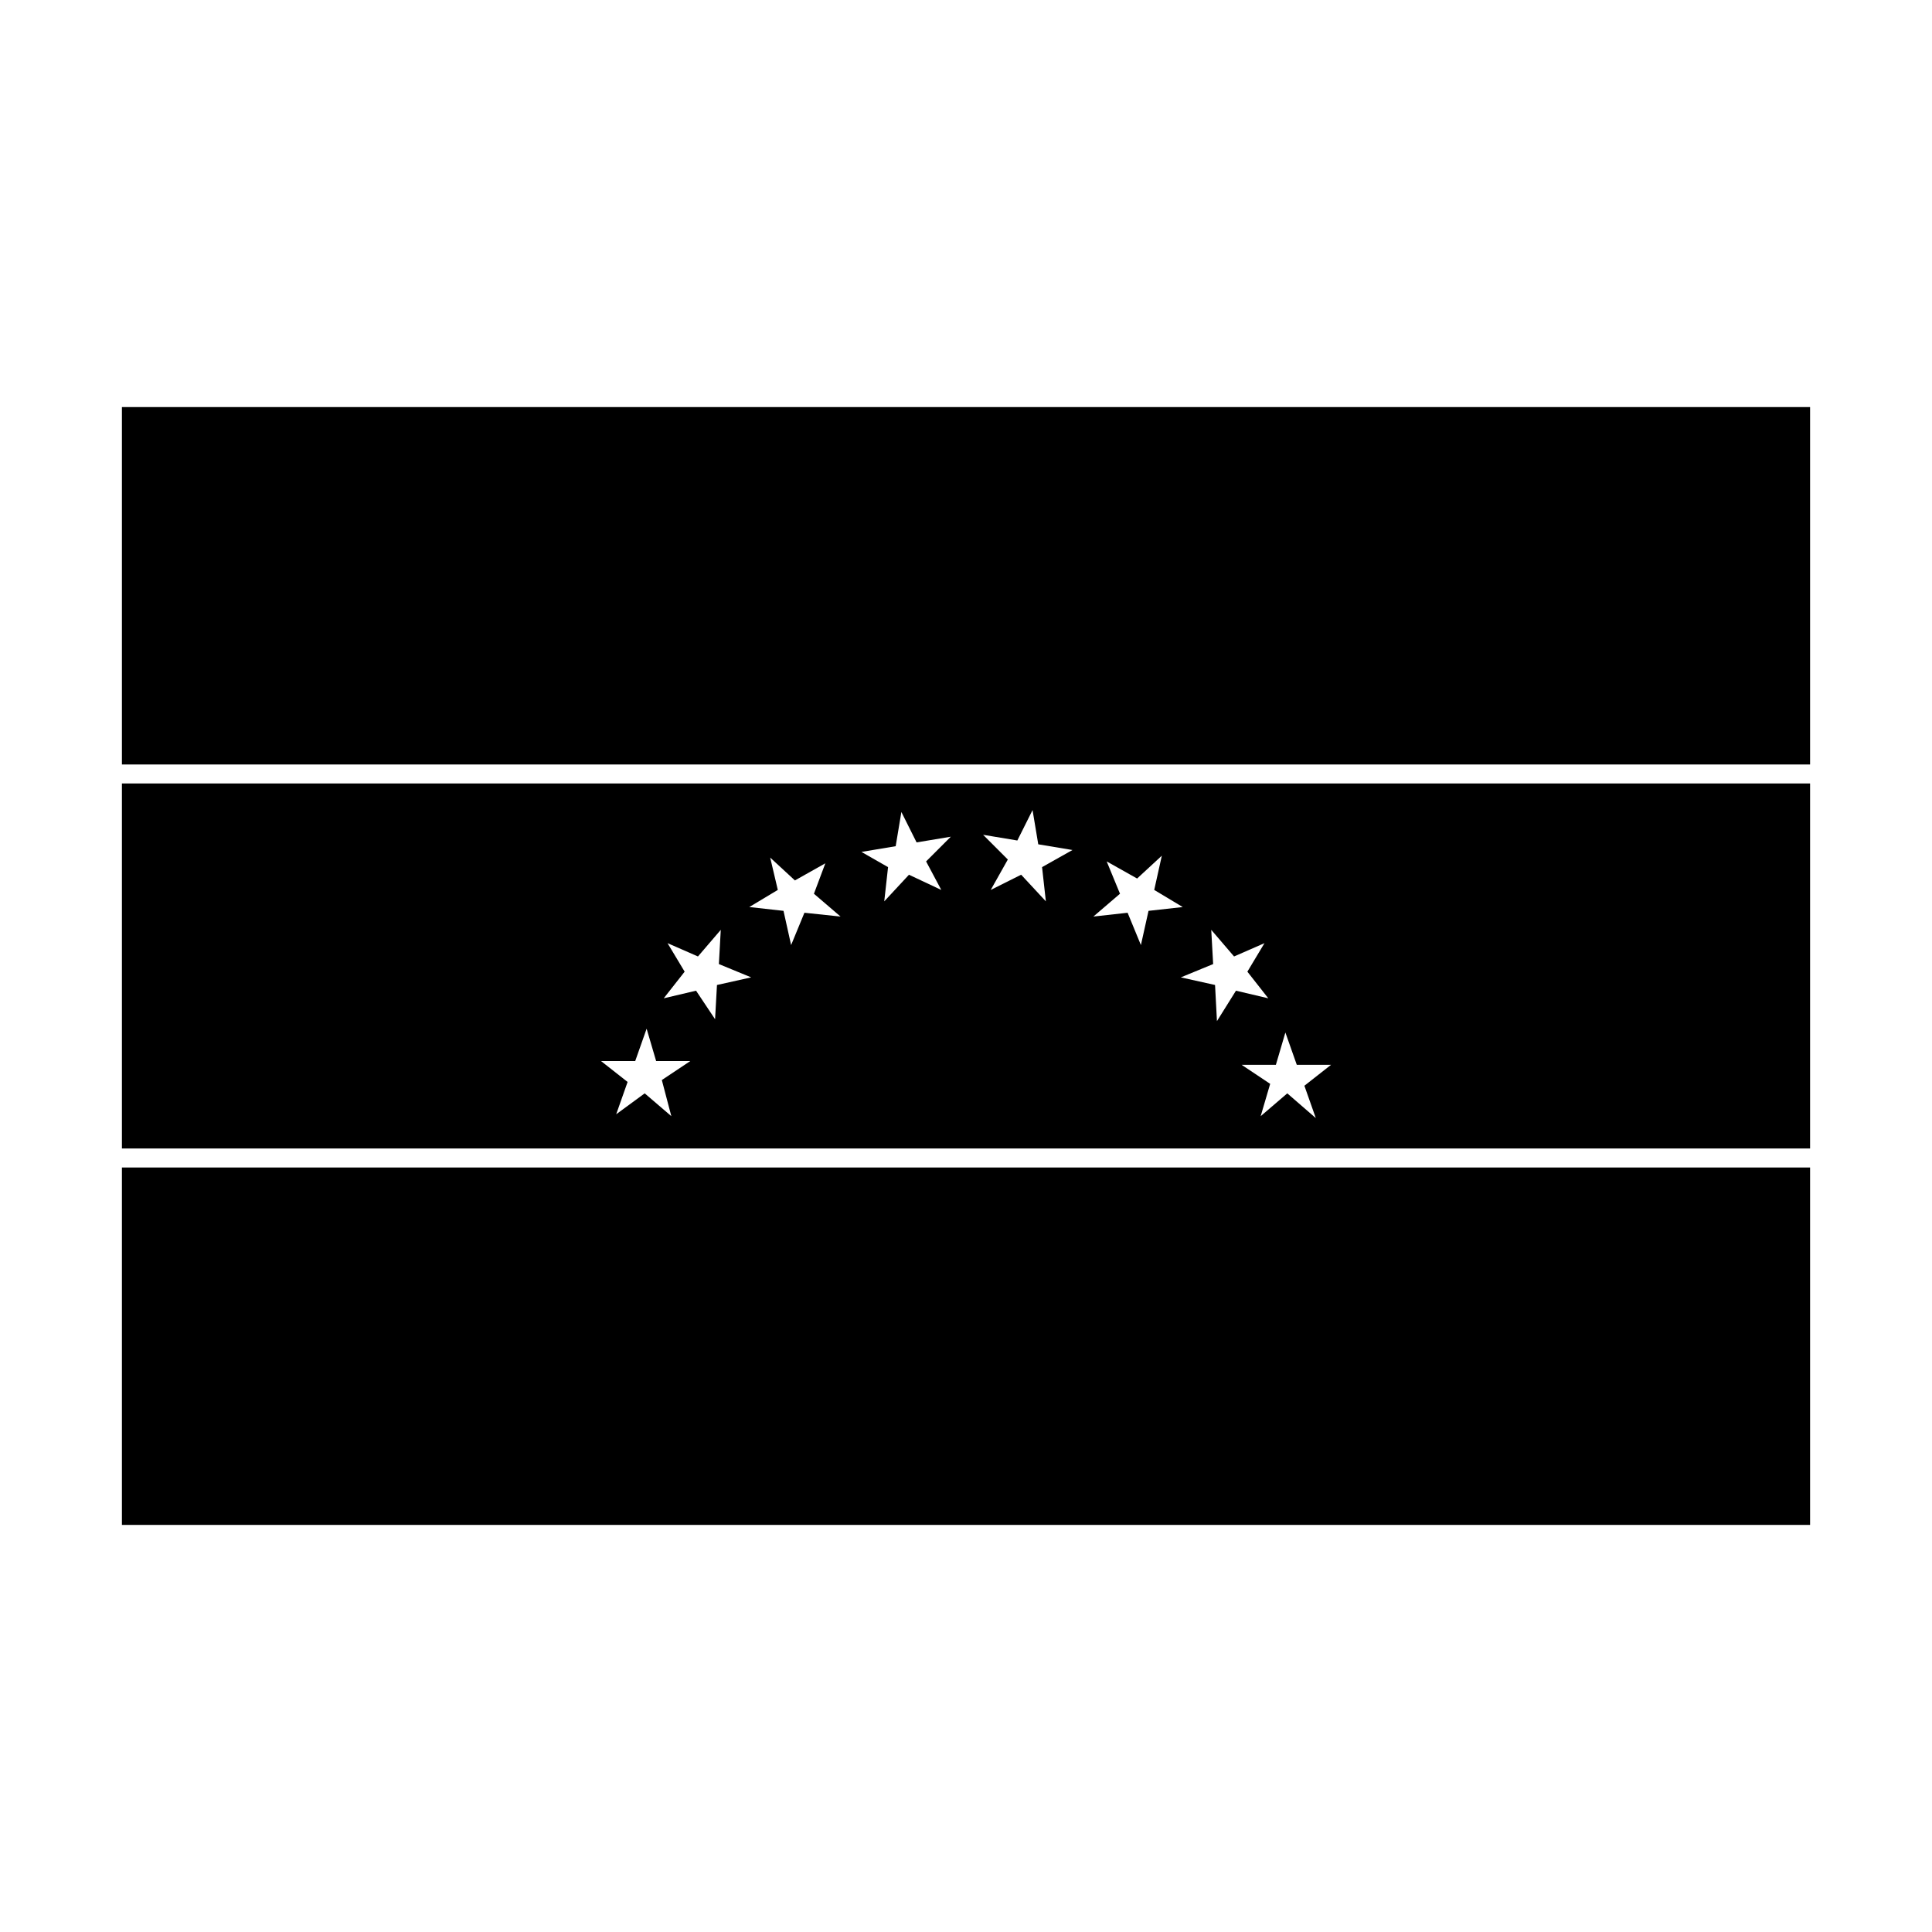 <?xml version="1.0" encoding="UTF-8"?>
<!-- Uploaded to: SVG Repo, www.svgrepo.com, Generator: SVG Repo Mixer Tools -->
<svg fill="#000000" width="800px" height="800px" version="1.1" viewBox="144 144 512 512" xmlns="http://www.w3.org/2000/svg">
 <g>
  <path d="m176.31 351.63v96.73h447.38v-96.73zm145.6 88.168-7.055-6.047-7.559 5.543 3.023-8.566-7.051-5.543h9.07l3.023-8.566 2.519 8.566h9.07l-7.559 5.039zm12.094-34.766-0.504 9.07-5.039-7.559-8.566 2.016 5.543-7.055-4.535-7.559 8.062 3.527 6.047-7.055-0.504 9.07 8.566 3.527zm23.176-19.145-3.527 8.566-2.016-9.07-9.07-1.008 7.559-4.535-2.016-8.566 6.551 6.047 8.062-4.535-3.023 8.066 7.055 6.047zm36.273-6.043-8.566-4.031-6.551 7.055 1.008-9.07-7.051-4.031 9.07-1.512 1.512-9.07 4.031 8.062 9.07-1.512-6.551 6.551zm27.711 3.019-6.551-7.055-8.062 4.035 4.535-8.062-6.551-6.551 9.07 1.512 4.031-8.062 1.512 9.07 9.07 1.512-8.062 4.535zm25.188 11.59-3.527-8.566-9.07 1.008 7.055-6.047-3.527-8.566 8.062 4.535 6.551-6.047-2.016 9.074 7.559 4.535-9.07 1.008zm20.152 20.152-0.504-9.574-9.07-2.016 8.566-3.527-0.504-9.07 6.047 7.055 8.062-3.527-4.535 7.559 5.543 7.055-8.566-2.016zm18.641 19.145-7.055 6.047 2.519-8.566-7.559-5.039h9.07l2.519-8.566 3.023 8.566h9.07l-7.055 5.543 3.023 8.566z"/>
  <path d="m176.31 453.4h447.38v94.715h-447.38z"/>
  <path d="m176.31 251.88h447.38v94.715h-447.38z"/>
 </g>
</svg>